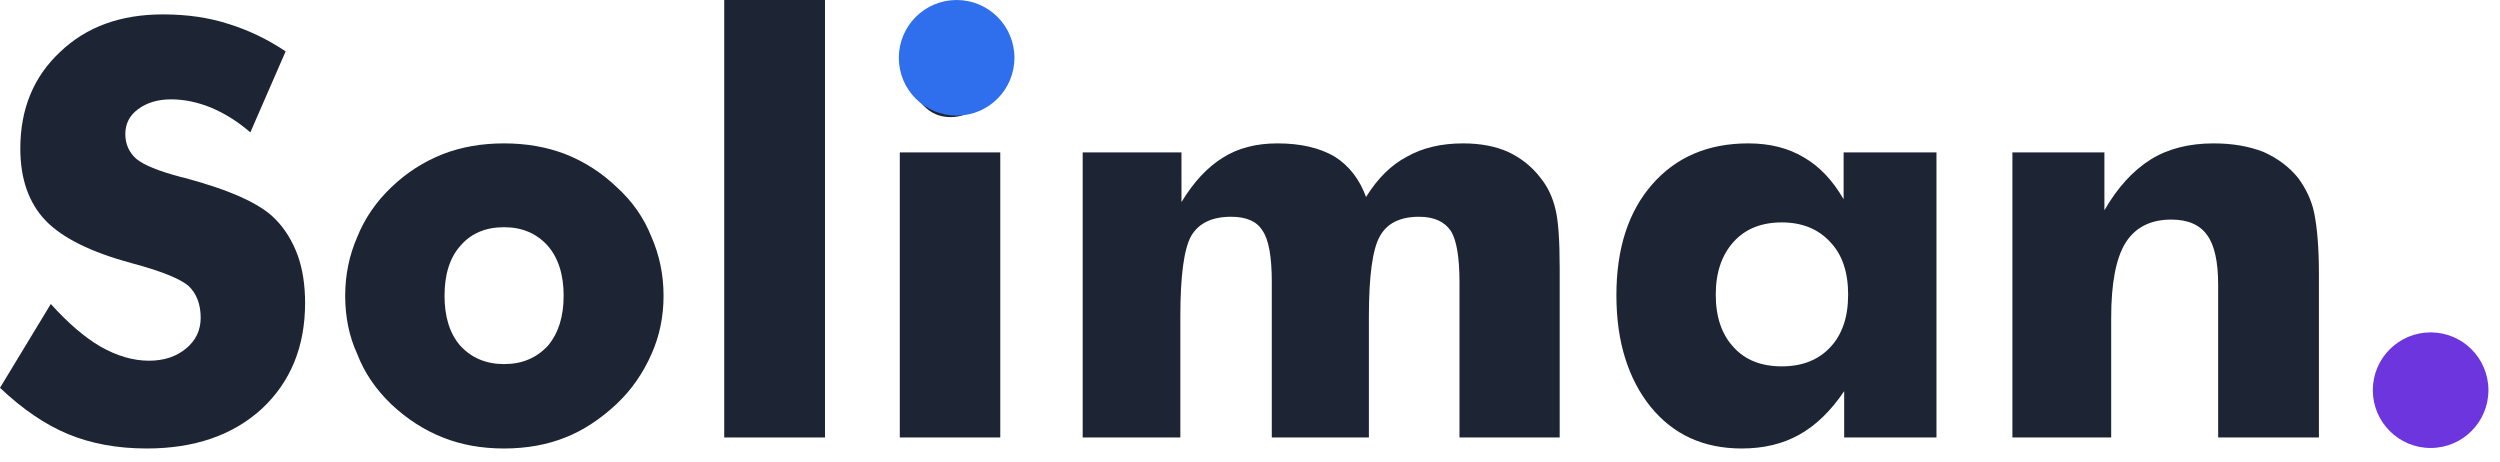 <svg width="173" height="32" viewBox="0 0 173 32" fill="none" xmlns="http://www.w3.org/2000/svg">
<path d="M3.516 21.035C4.714 22.363 5.859 23.346 6.953 23.984C8.099 24.635 9.219 24.961 10.312 24.961C11.341 24.961 12.194 24.681 12.871 24.121C13.548 23.561 13.887 22.852 13.887 21.992C13.887 21.055 13.607 20.319 13.047 19.785C12.448 19.277 11.126 18.75 9.082 18.203C6.296 17.448 4.323 16.471 3.164 15.273C1.992 14.05 1.406 12.383 1.406 10.273C1.406 7.539 2.324 5.312 4.16 3.594C5.97 1.862 8.34 0.996 11.27 0.996C12.923 0.996 14.421 1.211 15.762 1.641C17.168 2.07 18.503 2.708 19.766 3.555L17.324 9.16C16.465 8.418 15.553 7.845 14.59 7.441C13.652 7.064 12.734 6.875 11.836 6.875C10.925 6.875 10.163 7.103 9.551 7.559C8.965 7.988 8.672 8.561 8.672 9.277C8.672 9.967 8.926 10.54 9.434 10.996C9.967 11.426 10.97 11.836 12.441 12.227C12.493 12.24 12.539 12.253 12.578 12.266C12.617 12.266 12.676 12.279 12.754 12.305C15.931 13.151 18.027 14.102 19.043 15.156C19.707 15.82 20.228 16.66 20.605 17.676C20.944 18.639 21.113 19.733 21.113 20.957C21.113 23.978 20.117 26.419 18.125 28.281C16.12 30.117 13.463 31.035 10.156 31.035C8.125 31.035 6.309 30.703 4.707 30.039C3.118 29.375 1.549 28.307 0 26.836L3.516 21.035Z" fill="#1D2433"/>
<path d="M39.004 20.469C39.004 18.997 38.633 17.838 37.891 16.992C37.122 16.146 36.12 15.723 34.883 15.723C33.607 15.723 32.604 16.146 31.875 16.992C31.133 17.812 30.762 18.971 30.762 20.469C30.762 21.927 31.12 23.073 31.836 23.906C32.617 24.766 33.633 25.195 34.883 25.195C36.133 25.195 37.148 24.766 37.93 23.906C38.646 23.047 39.004 21.901 39.004 20.469ZM45.918 20.469C45.918 21.914 45.638 23.262 45.078 24.512C44.492 25.84 43.691 26.986 42.676 27.949C41.53 29.017 40.345 29.792 39.121 30.273C37.845 30.781 36.432 31.035 34.883 31.035C33.32 31.035 31.908 30.781 30.645 30.273C29.355 29.766 28.164 28.997 27.07 27.969C25.99 26.927 25.208 25.775 24.727 24.512C24.167 23.301 23.887 21.953 23.887 20.469C23.887 19.023 24.167 17.663 24.727 16.387C25.247 15.098 26.035 13.952 27.09 12.949C28.119 11.96 29.303 11.198 30.645 10.664C31.921 10.169 33.333 9.922 34.883 9.922C36.419 9.922 37.832 10.169 39.121 10.664C40.462 11.198 41.647 11.96 42.676 12.949C43.757 13.926 44.557 15.072 45.078 16.387C45.638 17.663 45.918 19.023 45.918 20.469Z" fill="#1D2433"/>
<path d="M50.117 30.273V0H57.09V30.273H50.117Z" fill="#1D2433"/>
<path d="M62.266 30.273V10.547H69.219V30.273H62.266ZM63.145 5.469H63.184C63.184 4.74 63.438 4.141 63.945 3.672C64.453 3.164 65.065 2.91 65.781 2.91C66.537 2.91 67.155 3.151 67.637 3.633C68.132 4.115 68.379 4.727 68.379 5.469C68.379 6.224 68.125 6.849 67.617 7.344C67.122 7.852 66.51 8.105 65.781 8.105C65.039 8.105 64.414 7.839 63.906 7.305C63.398 6.81 63.145 6.198 63.145 5.469Z" fill="#1D2433"/>
<path d="M100.996 30.273V19.512C100.996 17.819 100.801 16.647 100.41 15.996C99.967 15.332 99.232 15 98.203 15C96.888 15 95.983 15.449 95.488 16.348C94.981 17.233 94.727 19.088 94.727 21.914V30.273H88.008V19.512C88.008 17.754 87.793 16.569 87.363 15.957C86.973 15.319 86.25 15 85.195 15C83.88 15 82.962 15.436 82.441 16.309C81.934 17.194 81.68 19.062 81.68 21.914V30.273H74.922V10.547H81.758V13.984C82.591 12.604 83.542 11.582 84.609 10.918C85.651 10.254 86.914 9.922 88.398 9.922C90 9.922 91.322 10.228 92.363 10.84C93.353 11.465 94.076 12.396 94.531 13.633C95.326 12.344 96.269 11.413 97.363 10.84C98.444 10.228 99.74 9.922 101.25 9.922C102.435 9.922 103.47 10.117 104.355 10.508C105.267 10.938 106.016 11.537 106.602 12.305C107.096 12.917 107.441 13.639 107.637 14.473C107.832 15.241 107.93 16.602 107.93 18.555V30.273H100.996Z" fill="#1D2433"/>
<path d="M127.891 20.391C127.891 18.828 127.48 17.617 126.66 16.758C125.827 15.846 124.707 15.391 123.301 15.391C121.895 15.391 120.788 15.833 119.98 16.719C119.147 17.63 118.73 18.854 118.73 20.391C118.73 21.94 119.147 23.158 119.98 24.043C120.775 24.915 121.882 25.352 123.301 25.352C124.707 25.352 125.82 24.915 126.641 24.043C127.474 23.171 127.891 21.953 127.891 20.391ZM134.004 10.547V30.273H127.617V27.07C126.693 28.438 125.658 29.44 124.512 30.078C123.379 30.716 122.051 31.035 120.527 31.035C117.884 31.035 115.781 30.072 114.219 28.145C113.451 27.194 112.865 26.074 112.461 24.785C112.057 23.496 111.855 22.044 111.855 20.43C111.855 17.201 112.682 14.642 114.336 12.754C115.99 10.866 118.203 9.922 120.977 9.922C122.461 9.922 123.737 10.241 124.805 10.879C125.885 11.491 126.81 12.461 127.578 13.789V10.547H134.004Z" fill="#1D2433"/>
<path d="M139.258 30.273V10.547H145.625V14.551C146.523 12.988 147.591 11.816 148.828 11.035C150.026 10.293 151.478 9.922 153.184 9.922C154.473 9.922 155.618 10.117 156.621 10.508C157.611 10.95 158.411 11.55 159.023 12.305C159.583 13.06 159.954 13.861 160.137 14.707C160.358 15.788 160.469 17.213 160.469 18.984V30.273H153.496V19.707C153.496 18.105 153.242 16.96 152.734 16.27C152.227 15.553 151.4 15.195 150.254 15.195C148.822 15.195 147.767 15.729 147.09 16.797C146.426 17.865 146.094 19.596 146.094 21.992V30.273H139.258Z" fill="#1D2433"/>
<circle cx="168.199" cy="27" r="4" fill="#6D35DE"/>
<circle cx="66.199" cy="4" r="4" fill="#2F6FED"/>
</svg>
